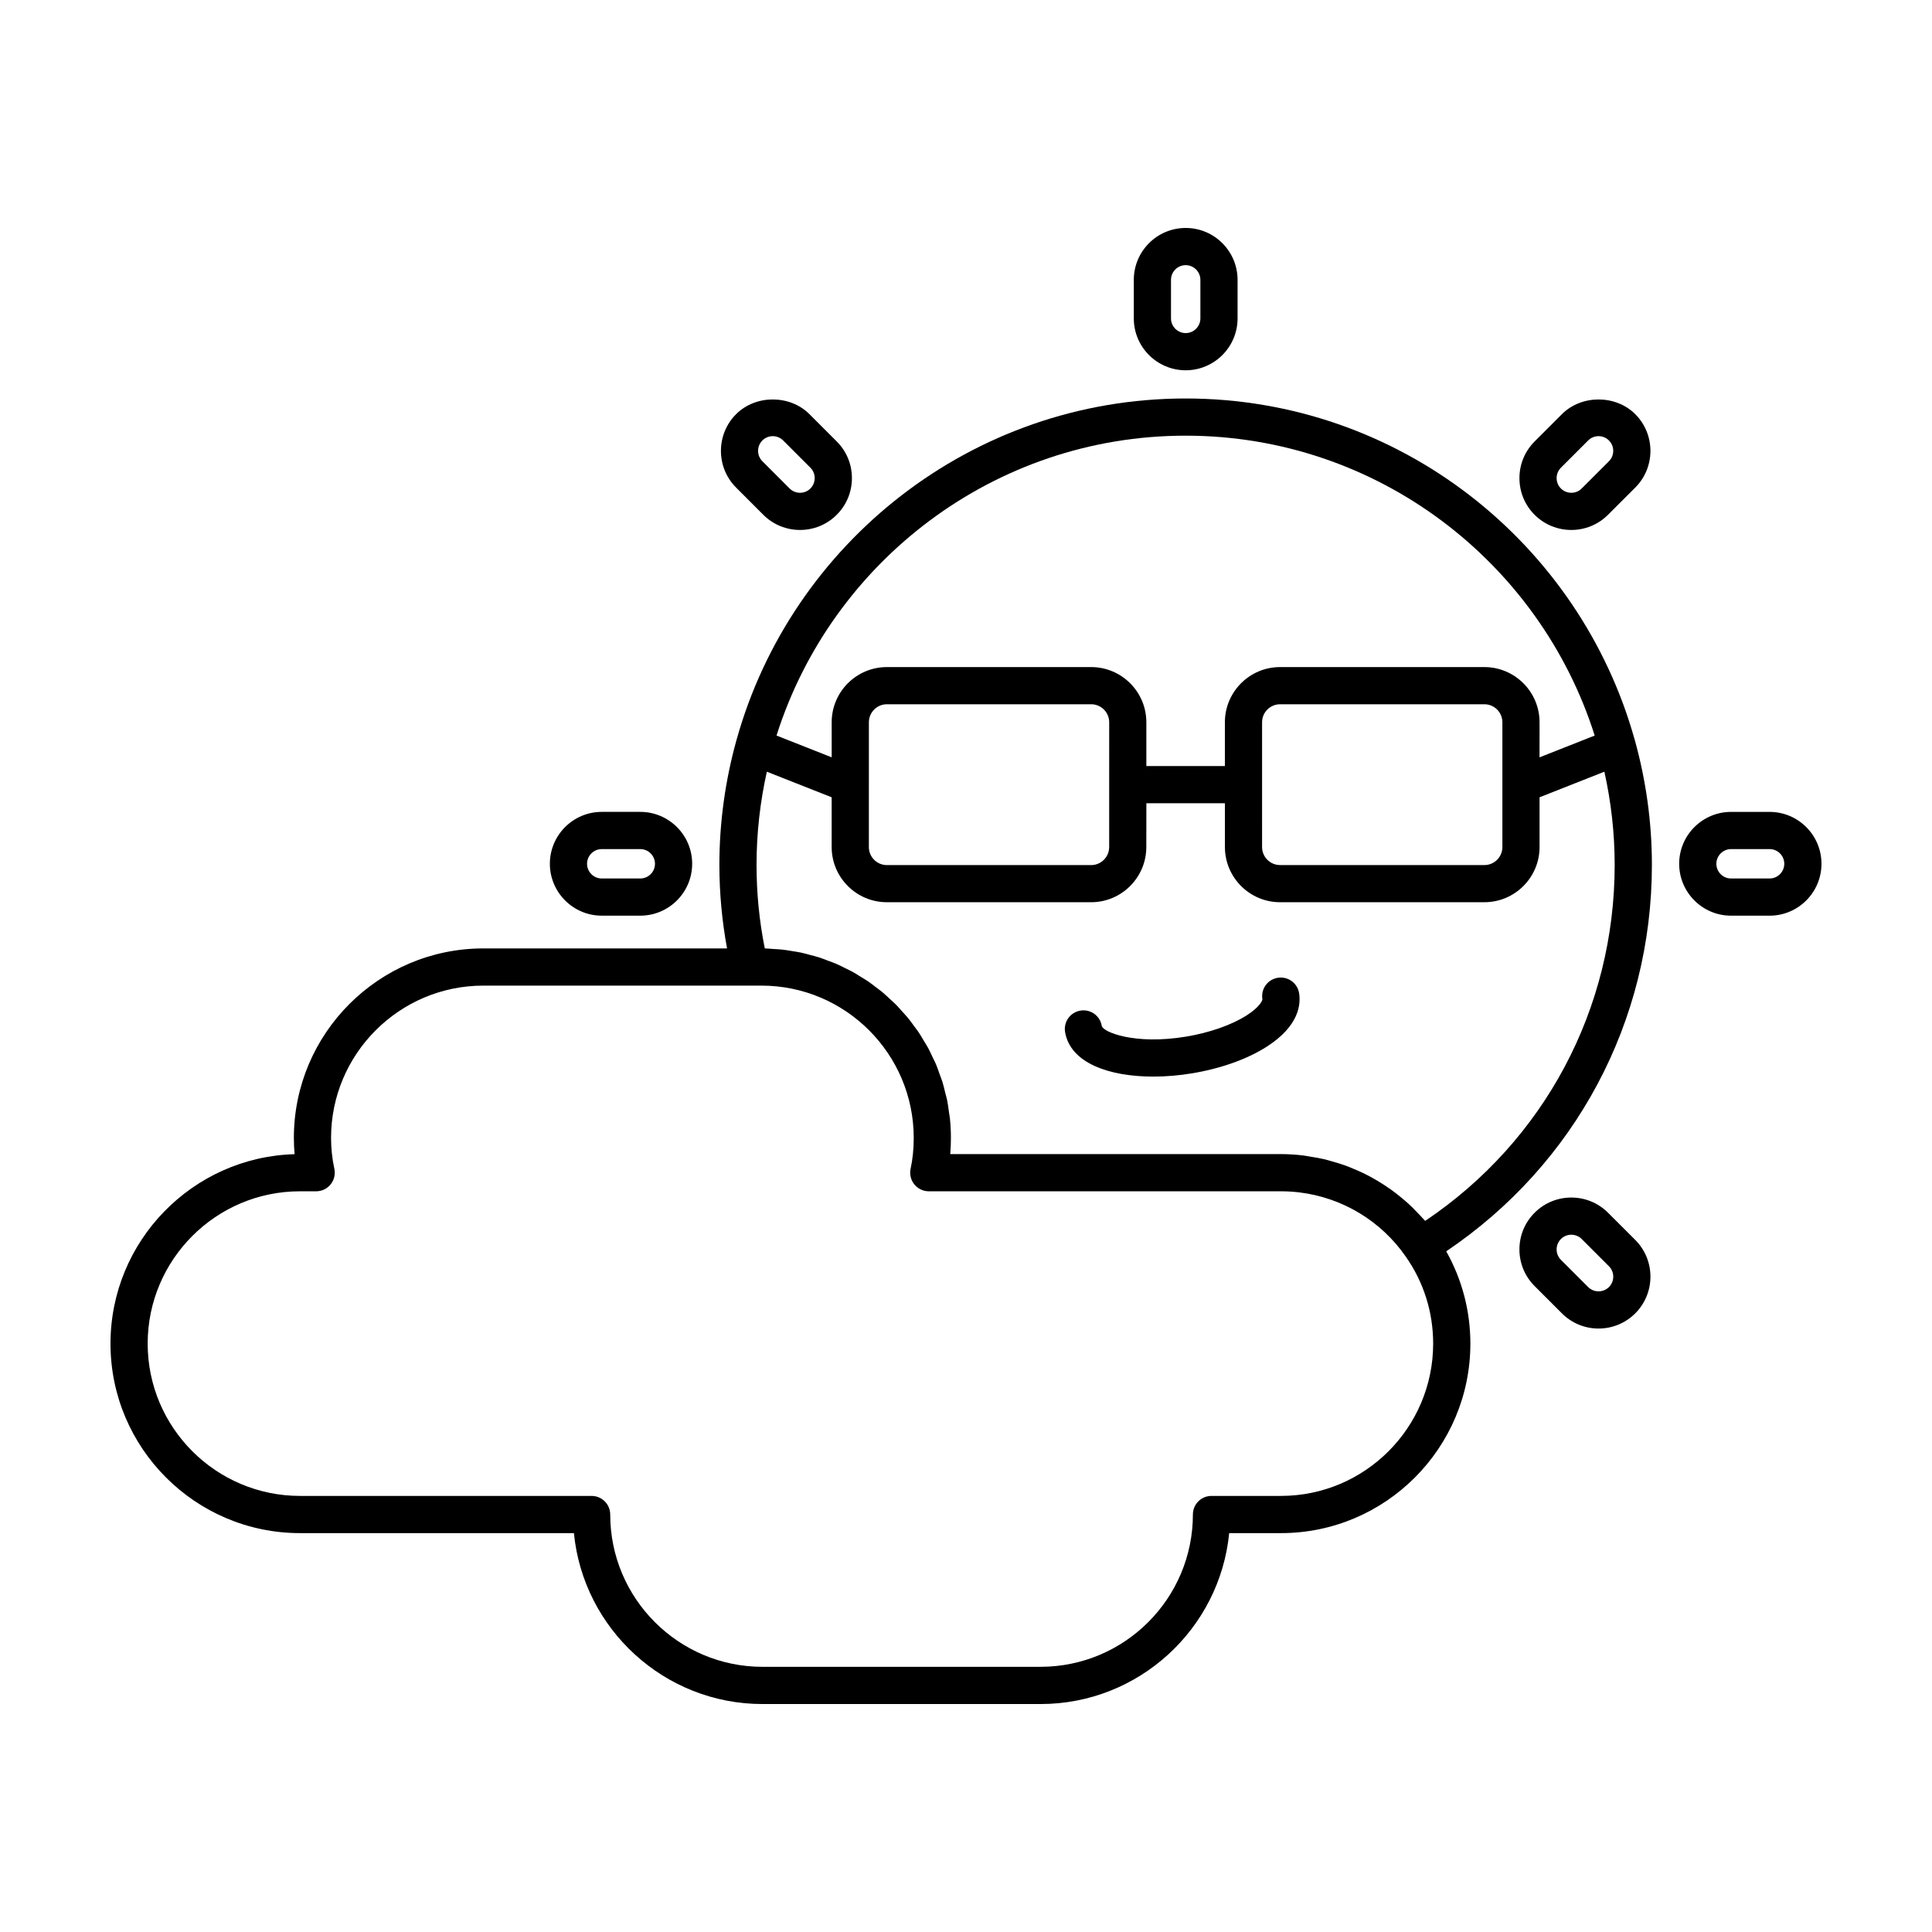 <?xml version="1.0" encoding="UTF-8"?>
<!-- Uploaded to: ICON Repo, www.svgrepo.com, Generator: ICON Repo Mixer Tools -->
<svg fill="#000000" width="800px" height="800px" version="1.1" viewBox="144 144 512 512" xmlns="http://www.w3.org/2000/svg">
 <g>
  <path d="m458.22 242.13c7.582 0 13.75-6.172 13.75-13.754v-10.211c0-7.582-6.168-13.754-13.75-13.754s-13.75 6.172-13.75 13.754v10.211c-0.004 7.582 6.168 13.754 13.75 13.754zm-3.894-23.965c0-2.152 1.75-3.894 3.894-3.894s3.894 1.75 3.894 3.894v10.211c0 2.152-1.75 3.894-3.894 3.894s-3.894-1.75-3.894-3.894z"/>
  <path d="m612.96 359.16h-10.211c-7.582 0-13.75 6.168-13.75 13.75s6.168 13.754 13.75 13.754h10.211c7.582 0 13.75-6.172 13.75-13.754-0.004-7.586-6.168-13.75-13.75-13.75zm0 17.648h-10.211c-2.144 0-3.894-1.75-3.894-3.894 0-2.144 1.75-3.894 3.894-3.894h10.211c2.144 0 3.894 1.75 3.894 3.894-0.008 2.144-1.75 3.894-3.894 3.894z"/>
  <path d="m303.47 386.66h10.211c7.582 0 13.75-6.172 13.75-13.754 0-7.582-6.168-13.75-13.75-13.75h-10.211c-7.582 0-13.75 6.168-13.75 13.75 0.004 7.582 6.168 13.754 13.75 13.754zm0-17.641h10.211c2.144 0 3.894 1.75 3.894 3.894 0 2.152-1.75 3.894-3.894 3.894h-10.211c-2.144 0-3.894-1.75-3.894-3.894 0-2.152 1.75-3.894 3.894-3.894z"/>
  <path d="m550.69 280.43c2.68 2.68 6.203 4.016 9.723 4.016 3.523 0 7.043-1.34 9.723-4.019l7.227-7.219c5.356-5.359 5.356-14.086 0-19.445-5.195-5.199-14.258-5.199-19.445 0l-7.219 7.219c-2.602 2.594-4.031 6.051-4.031 9.723-0.004 3.676 1.426 7.129 4.023 9.727zm6.969-12.484 7.219-7.219c1.523-1.523 3.996-1.516 5.508 0 1.516 1.516 1.516 3.988 0 5.508l-7.219 7.219c-1.512 1.523-3.988 1.516-5.508 0-1.516-1.516-1.516-3.984 0-5.508z"/>
  <path d="m570.14 465.38c-5.367-5.359-14.086-5.356-19.445 0-2.602 2.594-4.031 6.051-4.031 9.723 0 3.672 1.43 7.129 4.031 9.723l7.219 7.219c2.594 2.602 6.051 4.031 9.723 4.031s7.129-1.43 9.73-4.031c5.356-5.359 5.356-14.086 0-19.445zm0.25 19.703c-1.523 1.516-3.988 1.516-5.512 0l-7.219-7.219c-1.516-1.516-1.516-3.988 0-5.512 1.516-1.516 3.988-1.516 5.508 0l7.219 7.219c1.523 1.52 1.523 3.988 0.004 5.512z"/>
  <path d="m346.29 280.43c2.68 2.68 6.203 4.016 9.723 4.016 3.523 0 7.043-1.34 9.723-4.019 2.602-2.594 4.031-6.051 4.031-9.723s-1.43-7.129-4.031-9.723l-7.219-7.219c-5.195-5.199-14.258-5.199-19.445 0-5.356 5.359-5.356 14.086 0 19.445zm-0.254-19.703c1.523-1.523 3.988-1.516 5.512 0l7.219 7.219c1.516 1.516 1.516 3.988 0 5.508-1.516 1.523-3.988 1.516-5.508 0l-7.219-7.219c-1.52-1.52-1.52-3.988-0.004-5.508z"/>
  <path d="m577.23 340.04c-0.012-0.02-0.023-0.031-0.035-0.051-14.547-52.07-62.363-90.387-118.99-90.387-56.629 0-104.45 38.32-118.99 90.387-0.012 0.02-0.023 0.031-0.035 0.051-0.023 0.055-0.012 0.117-0.031 0.176-2.91 10.508-4.504 21.566-4.504 32.996 0 7.473 0.695 14.883 2.031 22.129h-64.578c-27.695 0-50.219 22.531-50.219 50.219 0 1.438 0.066 2.875 0.191 4.309-27.035 0.766-48.789 22.988-48.789 50.203 0 27.695 22.531 50.219 50.219 50.219h72.594c2.484 25.387 23.949 45.297 49.984 45.297h73.684c26.027 0 47.5-19.906 49.984-45.297h13.742c27.664 0 50.176-22.531 50.176-50.219 0-8.68-2.223-17.043-6.398-24.461 34.195-23.023 54.504-60.914 54.504-102.4 0-11.426-1.594-22.48-4.504-32.996-0.031-0.059-0.02-0.121-0.039-0.176zm-119.03-80.582c50.758 0 93.844 33.453 108.41 79.473l-14.617 5.773 0.004-9.293c0-8.07-6.566-14.629-14.629-14.629h-54.133c-8.07 0-14.629 6.566-14.629 14.629v11.602h-20.812v-11.602c0-8.07-6.566-14.629-14.629-14.629h-54.133c-8.07 0-14.629 6.566-14.629 14.629v9.289l-14.617-5.773c14.57-46.016 57.656-79.469 108.41-79.469zm20.266 75.953c0-2.637 2.141-4.777 4.777-4.777h54.129c2.637 0 4.777 2.141 4.777 4.777v33.066c0 2.637-2.141 4.777-4.777 4.777l-54.133-0.004c-2.637 0-4.777-2.141-4.777-4.777zm-40.527 33.07c0 2.637-2.141 4.777-4.777 4.777h-54.125c-2.637 0-4.777-2.141-4.777-4.777l0.004-33.07c0-2.637 2.141-4.777 4.777-4.777h54.129c2.637 0 4.777 2.141 4.777 4.777l-0.004 33.07zm45.547 171.95h-18.43c-2.719 0-4.926 2.207-4.926 4.926 0 22.258-18.105 40.363-40.363 40.363l-73.688 0.004c-22.258 0-40.363-18.105-40.363-40.363 0-2.719-2.207-4.926-4.926-4.926l-77.289-0.004c-22.258 0-40.363-18.105-40.363-40.363 0-22.258 18.105-40.363 40.363-40.363h4.289c1.492 0 2.902-0.676 3.836-1.832 0.938-1.16 1.293-2.68 0.984-4.137-0.586-2.684-0.875-5.438-0.875-8.176 0-22.258 18.105-40.363 40.363-40.363h73.688c22.258 0 40.363 18.105 40.363 40.363 0 2.898-0.277 5.648-0.828 8.176-0.316 1.457 0.047 2.977 0.984 4.137s2.348 1.832 3.836 1.832h93.348c1.648 0 3.285 0.102 4.898 0.297 11.297 1.379 21.566 7.508 28.137 16.984 4.766 6.758 7.281 14.742 7.281 23.086-0.004 22.254-18.09 40.359-40.32 40.359zm38.207-72.883c-0.152-0.18-0.328-0.332-0.48-0.508-0.516-0.59-1.062-1.133-1.602-1.699-0.797-0.832-1.598-1.652-2.445-2.422-0.594-0.539-1.215-1.047-1.828-1.559-0.863-0.711-1.727-1.402-2.637-2.051-0.66-0.473-1.328-0.922-2.012-1.367-0.926-0.598-1.867-1.164-2.832-1.703-0.707-0.395-1.414-0.777-2.137-1.137-1.004-0.5-2.019-0.941-3.059-1.371-0.73-0.301-1.449-0.609-2.195-0.875-1.094-0.395-2.211-0.719-3.332-1.039-0.719-0.207-1.43-0.434-2.16-0.605-1.25-0.293-2.519-0.5-3.793-0.699-0.629-0.098-1.25-0.238-1.883-0.312-1.918-0.223-3.859-0.352-5.82-0.352h-87.648c0.117-1.402 0.172-2.832 0.172-4.289 0-1.723-0.09-3.422-0.258-5.098-0.059-0.578-0.18-1.133-0.258-1.707-0.145-1.09-0.277-2.18-0.5-3.25-0.137-0.66-0.336-1.301-0.5-1.949-0.23-0.945-0.441-1.91-0.73-2.836-0.211-0.68-0.484-1.328-0.727-2-0.309-0.867-0.594-1.742-0.945-2.59-0.281-0.672-0.625-1.305-0.934-1.961-0.383-0.805-0.742-1.629-1.164-2.414-0.348-0.645-0.754-1.254-1.133-1.883-0.449-0.75-0.875-1.516-1.359-2.242-0.414-0.621-0.883-1.195-1.32-1.793-0.508-0.691-0.996-1.402-1.543-2.062-0.473-0.578-0.996-1.113-1.492-1.668-0.57-0.637-1.117-1.285-1.719-1.891-0.523-0.527-1.094-1.012-1.641-1.523-0.629-0.578-1.238-1.176-1.895-1.723-0.57-0.48-1.184-0.906-1.773-1.355-0.68-0.52-1.352-1.055-2.062-1.543-0.613-0.422-1.266-0.789-1.906-1.184-0.73-0.453-1.445-0.922-2.203-1.34-0.656-0.363-1.344-0.672-2.019-1.008-0.777-0.383-1.535-0.781-2.332-1.125-0.695-0.301-1.414-0.543-2.133-0.812-0.812-0.309-1.613-0.629-2.445-0.898-0.73-0.23-1.48-0.406-2.223-0.609-0.848-0.227-1.688-0.473-2.551-0.656-0.754-0.16-1.531-0.262-2.297-0.387-0.875-0.145-1.754-0.309-2.644-0.402-0.781-0.086-1.578-0.109-2.371-0.16-0.75-0.047-1.492-0.141-2.246-0.152-1.457-7.215-2.188-14.645-2.188-22.137 0-8.48 0.961-16.738 2.731-24.691l17.176 6.781v13.18c0 8.07 6.566 14.629 14.629 14.629h54.129c8.07 0 14.629-6.566 14.629-14.629l0.016-11.602h20.812v11.602c0 8.07 6.566 14.629 14.629 14.629h54.129c8.07 0 14.629-6.566 14.629-14.629v-13.18l17.176-6.781c1.77 7.957 2.731 16.211 2.731 24.691 0.004 38.215-18.684 73.16-50.211 94.348z"/>
  <path d="m482.6 403.13c-2.684 0.441-4.5 2.984-4.051 5.668 0.035 0.227-0.562 1.977-4.137 4.266-3.981 2.555-9.84 4.613-16.086 5.652-13.734 2.273-22.082-1.254-22.344-2.84-0.449-2.68-2.961-4.508-5.672-4.051-2.684 0.449-4.5 2.988-4.051 5.672 1.367 8.207 11.637 11.812 23.371 11.812 3.375 0 6.871-0.297 10.312-0.871 7.629-1.266 14.656-3.777 19.793-7.078 8.566-5.496 9.023-11.246 8.535-14.176-0.441-2.684-2.977-4.508-5.672-4.055z"/>
 </g>
</svg>